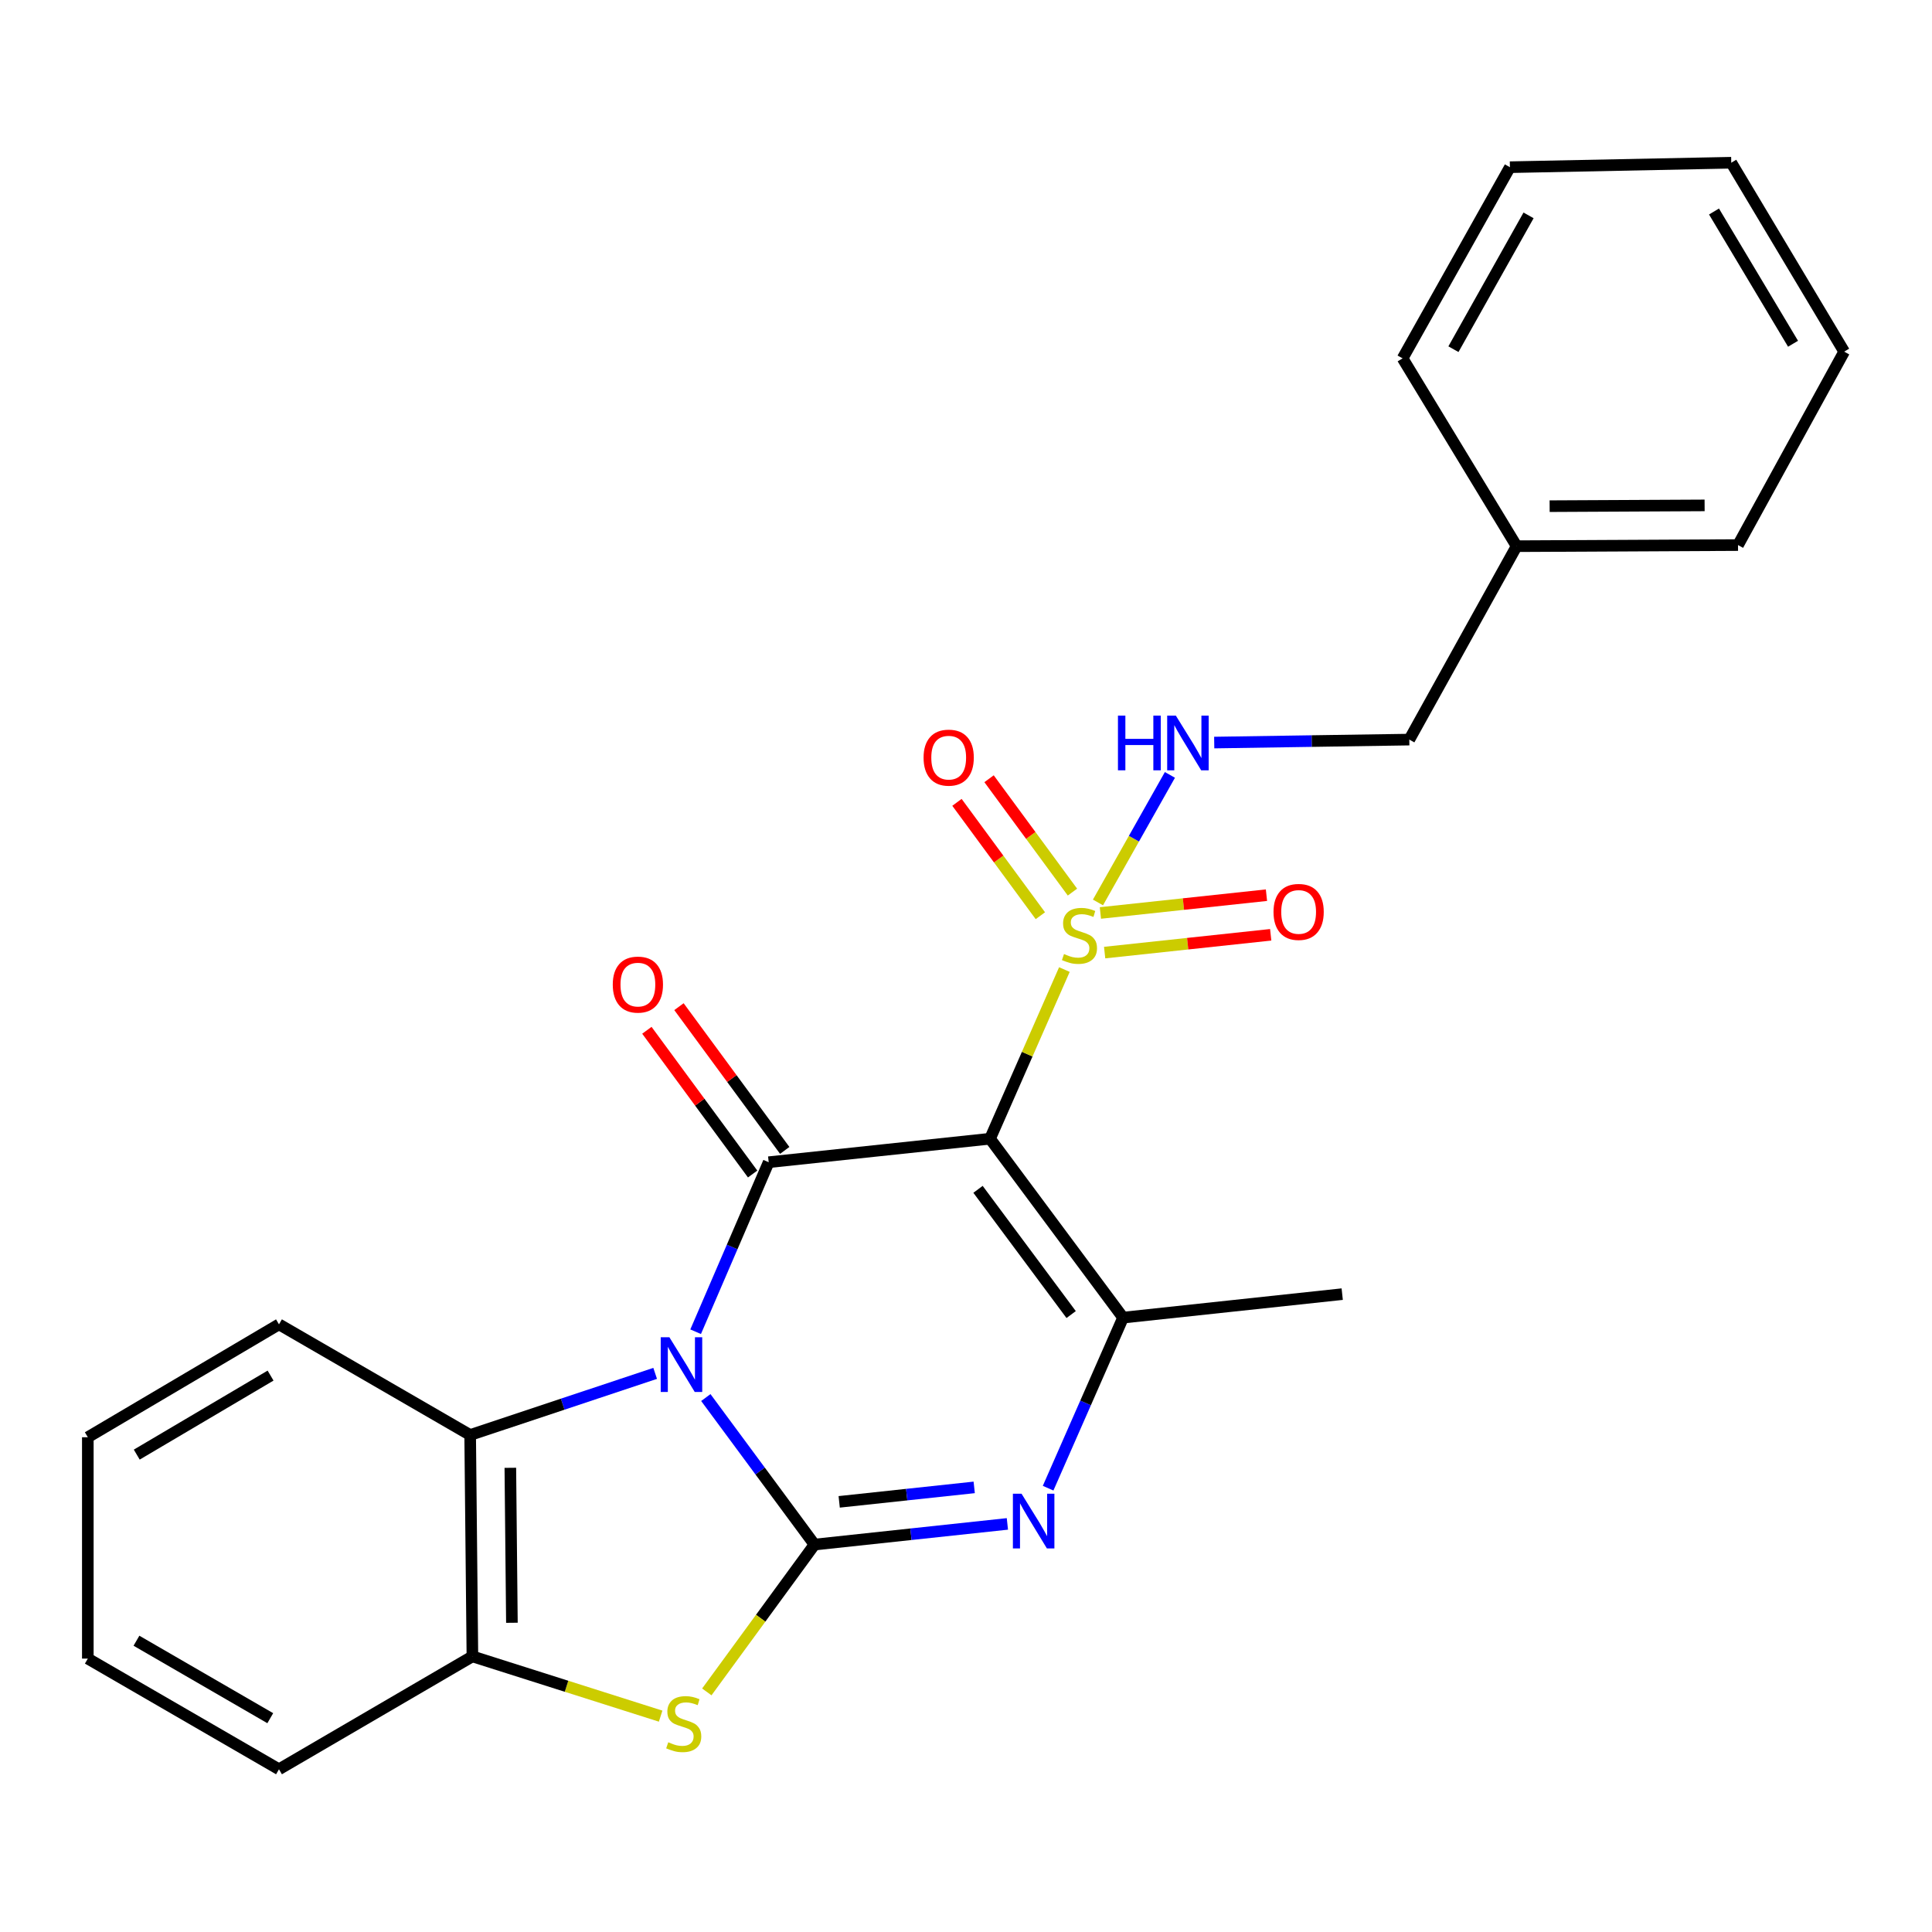 <?xml version='1.0' encoding='iso-8859-1'?>
<svg version='1.1' baseProfile='full'
              xmlns='http://www.w3.org/2000/svg'
                      xmlns:rdkit='http://www.rdkit.org/xml'
                      xmlns:xlink='http://www.w3.org/1999/xlink'
                  xml:space='preserve'
width='1000px' height='1000px' viewBox='0 0 1000 1000'>
<!-- END OF HEADER -->
<rect style='opacity:1.0;fill:#FFFFFF;stroke:none' width='1000' height='1000' x='0' y='0'> </rect>
<path class='bond-0' d='M 365.335,723.368 L 393.461,761.419' style='fill:none;fill-rule:evenodd;stroke:#0000FF;stroke-width:6px;stroke-linecap:butt;stroke-linejoin:miter;stroke-opacity:1' />
<path class='bond-0' d='M 393.461,761.419 L 421.586,799.471' style='fill:none;fill-rule:evenodd;stroke:#000000;stroke-width:6px;stroke-linecap:butt;stroke-linejoin:miter;stroke-opacity:1' />
<path class='bond-2' d='M 360.059,689.3 L 378.964,645.429' style='fill:none;fill-rule:evenodd;stroke:#0000FF;stroke-width:6px;stroke-linecap:butt;stroke-linejoin:miter;stroke-opacity:1' />
<path class='bond-2' d='M 378.964,645.429 L 397.87,601.558' style='fill:none;fill-rule:evenodd;stroke:#000000;stroke-width:6px;stroke-linecap:butt;stroke-linejoin:miter;stroke-opacity:1' />
<path class='bond-7' d='M 339.106,710.851 L 291.231,726.804' style='fill:none;fill-rule:evenodd;stroke:#0000FF;stroke-width:6px;stroke-linecap:butt;stroke-linejoin:miter;stroke-opacity:1' />
<path class='bond-7' d='M 291.231,726.804 L 243.356,742.757' style='fill:none;fill-rule:evenodd;stroke:#000000;stroke-width:6px;stroke-linecap:butt;stroke-linejoin:miter;stroke-opacity:1' />
<path class='bond-4' d='M 421.586,799.471 L 471.504,794.121' style='fill:none;fill-rule:evenodd;stroke:#000000;stroke-width:6px;stroke-linecap:butt;stroke-linejoin:miter;stroke-opacity:1' />
<path class='bond-4' d='M 471.504,794.121 L 521.422,788.771' style='fill:none;fill-rule:evenodd;stroke:#0000FF;stroke-width:6px;stroke-linecap:butt;stroke-linejoin:miter;stroke-opacity:1' />
<path class='bond-4' d='M 434.364,777.36 L 469.306,773.615' style='fill:none;fill-rule:evenodd;stroke:#000000;stroke-width:6px;stroke-linecap:butt;stroke-linejoin:miter;stroke-opacity:1' />
<path class='bond-4' d='M 469.306,773.615 L 504.249,769.871' style='fill:none;fill-rule:evenodd;stroke:#0000FF;stroke-width:6px;stroke-linecap:butt;stroke-linejoin:miter;stroke-opacity:1' />
<path class='bond-6' d='M 421.586,799.471 L 393.715,837.598' style='fill:none;fill-rule:evenodd;stroke:#000000;stroke-width:6px;stroke-linecap:butt;stroke-linejoin:miter;stroke-opacity:1' />
<path class='bond-6' d='M 393.715,837.598 L 365.844,875.725' style='fill:none;fill-rule:evenodd;stroke:#CCCC00;stroke-width:6px;stroke-linecap:butt;stroke-linejoin:miter;stroke-opacity:1' />
<path class='bond-1' d='M 512.443,589.401 L 397.87,601.558' style='fill:none;fill-rule:evenodd;stroke:#000000;stroke-width:6px;stroke-linecap:butt;stroke-linejoin:miter;stroke-opacity:1' />
<path class='bond-3' d='M 512.443,589.401 L 531.684,545.622' style='fill:none;fill-rule:evenodd;stroke:#000000;stroke-width:6px;stroke-linecap:butt;stroke-linejoin:miter;stroke-opacity:1' />
<path class='bond-3' d='M 531.684,545.622 L 550.926,501.842' style='fill:none;fill-rule:evenodd;stroke:#CCCC00;stroke-width:6px;stroke-linecap:butt;stroke-linejoin:miter;stroke-opacity:1' />
<path class='bond-5' d='M 512.443,589.401 L 581.301,681.999' style='fill:none;fill-rule:evenodd;stroke:#000000;stroke-width:6px;stroke-linecap:butt;stroke-linejoin:miter;stroke-opacity:1' />
<path class='bond-5' d='M 506.222,615.597 L 554.423,680.416' style='fill:none;fill-rule:evenodd;stroke:#000000;stroke-width:6px;stroke-linecap:butt;stroke-linejoin:miter;stroke-opacity:1' />
<path class='bond-12' d='M 406.175,595.446 L 378.805,558.248' style='fill:none;fill-rule:evenodd;stroke:#000000;stroke-width:6px;stroke-linecap:butt;stroke-linejoin:miter;stroke-opacity:1' />
<path class='bond-12' d='M 378.805,558.248 L 351.435,521.049' style='fill:none;fill-rule:evenodd;stroke:#FF0000;stroke-width:6px;stroke-linecap:butt;stroke-linejoin:miter;stroke-opacity:1' />
<path class='bond-12' d='M 389.564,607.669 L 362.194,570.47' style='fill:none;fill-rule:evenodd;stroke:#000000;stroke-width:6px;stroke-linecap:butt;stroke-linejoin:miter;stroke-opacity:1' />
<path class='bond-12' d='M 362.194,570.47 L 334.824,533.271' style='fill:none;fill-rule:evenodd;stroke:#FF0000;stroke-width:6px;stroke-linecap:butt;stroke-linejoin:miter;stroke-opacity:1' />
<path class='bond-9' d='M 568.306,467.109 L 586.927,434.097' style='fill:none;fill-rule:evenodd;stroke:#CCCC00;stroke-width:6px;stroke-linecap:butt;stroke-linejoin:miter;stroke-opacity:1' />
<path class='bond-9' d='M 586.927,434.097 L 605.547,401.086' style='fill:none;fill-rule:evenodd;stroke:#0000FF;stroke-width:6px;stroke-linecap:butt;stroke-linejoin:miter;stroke-opacity:1' />
<path class='bond-10' d='M 555.1,461.751 L 533.518,432.412' style='fill:none;fill-rule:evenodd;stroke:#CCCC00;stroke-width:6px;stroke-linecap:butt;stroke-linejoin:miter;stroke-opacity:1' />
<path class='bond-10' d='M 533.518,432.412 L 511.935,403.074' style='fill:none;fill-rule:evenodd;stroke:#FF0000;stroke-width:6px;stroke-linecap:butt;stroke-linejoin:miter;stroke-opacity:1' />
<path class='bond-10' d='M 538.488,473.971 L 516.906,444.633' style='fill:none;fill-rule:evenodd;stroke:#CCCC00;stroke-width:6px;stroke-linecap:butt;stroke-linejoin:miter;stroke-opacity:1' />
<path class='bond-10' d='M 516.906,444.633 L 495.323,415.295' style='fill:none;fill-rule:evenodd;stroke:#FF0000;stroke-width:6px;stroke-linecap:butt;stroke-linejoin:miter;stroke-opacity:1' />
<path class='bond-11' d='M 571.761,493.06 L 614.738,488.455' style='fill:none;fill-rule:evenodd;stroke:#CCCC00;stroke-width:6px;stroke-linecap:butt;stroke-linejoin:miter;stroke-opacity:1' />
<path class='bond-11' d='M 614.738,488.455 L 657.715,483.849' style='fill:none;fill-rule:evenodd;stroke:#FF0000;stroke-width:6px;stroke-linecap:butt;stroke-linejoin:miter;stroke-opacity:1' />
<path class='bond-11' d='M 569.564,472.554 L 612.541,467.949' style='fill:none;fill-rule:evenodd;stroke:#CCCC00;stroke-width:6px;stroke-linecap:butt;stroke-linejoin:miter;stroke-opacity:1' />
<path class='bond-11' d='M 612.541,467.949 L 655.518,463.343' style='fill:none;fill-rule:evenodd;stroke:#FF0000;stroke-width:6px;stroke-linecap:butt;stroke-linejoin:miter;stroke-opacity:1' />
<path class='bond-26' d='M 542.501,770.279 L 561.901,726.139' style='fill:none;fill-rule:evenodd;stroke:#0000FF;stroke-width:6px;stroke-linecap:butt;stroke-linejoin:miter;stroke-opacity:1' />
<path class='bond-26' d='M 561.901,726.139 L 581.301,681.999' style='fill:none;fill-rule:evenodd;stroke:#000000;stroke-width:6px;stroke-linecap:butt;stroke-linejoin:miter;stroke-opacity:1' />
<path class='bond-14' d='M 581.301,681.999 L 694.728,669.843' style='fill:none;fill-rule:evenodd;stroke:#000000;stroke-width:6px;stroke-linecap:butt;stroke-linejoin:miter;stroke-opacity:1' />
<path class='bond-25' d='M 341.947,888.275 L 293.231,872.808' style='fill:none;fill-rule:evenodd;stroke:#CCCC00;stroke-width:6px;stroke-linecap:butt;stroke-linejoin:miter;stroke-opacity:1' />
<path class='bond-25' d='M 293.231,872.808 L 244.514,857.342' style='fill:none;fill-rule:evenodd;stroke:#000000;stroke-width:6px;stroke-linecap:butt;stroke-linejoin:miter;stroke-opacity:1' />
<path class='bond-8' d='M 243.356,742.757 L 244.514,857.342' style='fill:none;fill-rule:evenodd;stroke:#000000;stroke-width:6px;stroke-linecap:butt;stroke-linejoin:miter;stroke-opacity:1' />
<path class='bond-8' d='M 264.152,759.737 L 264.962,839.946' style='fill:none;fill-rule:evenodd;stroke:#000000;stroke-width:6px;stroke-linecap:butt;stroke-linejoin:miter;stroke-opacity:1' />
<path class='bond-16' d='M 243.356,742.757 L 144.4,685.482' style='fill:none;fill-rule:evenodd;stroke:#000000;stroke-width:6px;stroke-linecap:butt;stroke-linejoin:miter;stroke-opacity:1' />
<path class='bond-17' d='M 244.514,857.342 L 144.4,915.774' style='fill:none;fill-rule:evenodd;stroke:#000000;stroke-width:6px;stroke-linecap:butt;stroke-linejoin:miter;stroke-opacity:1' />
<path class='bond-13' d='M 628.476,384.349 L 678.966,383.582' style='fill:none;fill-rule:evenodd;stroke:#0000FF;stroke-width:6px;stroke-linecap:butt;stroke-linejoin:miter;stroke-opacity:1' />
<path class='bond-13' d='M 678.966,383.582 L 729.455,382.815' style='fill:none;fill-rule:evenodd;stroke:#000000;stroke-width:6px;stroke-linecap:butt;stroke-linejoin:miter;stroke-opacity:1' />
<path class='bond-15' d='M 729.455,382.815 L 785,282.701' style='fill:none;fill-rule:evenodd;stroke:#000000;stroke-width:6px;stroke-linecap:butt;stroke-linejoin:miter;stroke-opacity:1' />
<path class='bond-18' d='M 785,282.701 L 899.596,282.128' style='fill:none;fill-rule:evenodd;stroke:#000000;stroke-width:6px;stroke-linecap:butt;stroke-linejoin:miter;stroke-opacity:1' />
<path class='bond-18' d='M 802.087,261.992 L 882.304,261.591' style='fill:none;fill-rule:evenodd;stroke:#000000;stroke-width:6px;stroke-linecap:butt;stroke-linejoin:miter;stroke-opacity:1' />
<path class='bond-19' d='M 785,282.701 L 725.984,185.486' style='fill:none;fill-rule:evenodd;stroke:#000000;stroke-width:6px;stroke-linecap:butt;stroke-linejoin:miter;stroke-opacity:1' />
<path class='bond-20' d='M 144.4,685.482 L 45.455,743.914' style='fill:none;fill-rule:evenodd;stroke:#000000;stroke-width:6px;stroke-linecap:butt;stroke-linejoin:miter;stroke-opacity:1' />
<path class='bond-20' d='M 140.045,712.005 L 70.783,752.907' style='fill:none;fill-rule:evenodd;stroke:#000000;stroke-width:6px;stroke-linecap:butt;stroke-linejoin:miter;stroke-opacity:1' />
<path class='bond-27' d='M 144.4,915.774 L 45.455,858.487' style='fill:none;fill-rule:evenodd;stroke:#000000;stroke-width:6px;stroke-linecap:butt;stroke-linejoin:miter;stroke-opacity:1' />
<path class='bond-27' d='M 139.891,889.333 L 70.63,849.233' style='fill:none;fill-rule:evenodd;stroke:#000000;stroke-width:6px;stroke-linecap:butt;stroke-linejoin:miter;stroke-opacity:1' />
<path class='bond-23' d='M 899.596,282.128 L 954.545,182.014' style='fill:none;fill-rule:evenodd;stroke:#000000;stroke-width:6px;stroke-linecap:butt;stroke-linejoin:miter;stroke-opacity:1' />
<path class='bond-22' d='M 725.984,185.486 L 781.529,86.54' style='fill:none;fill-rule:evenodd;stroke:#000000;stroke-width:6px;stroke-linecap:butt;stroke-linejoin:miter;stroke-opacity:1' />
<path class='bond-22' d='M 752.299,180.739 L 791.18,111.478' style='fill:none;fill-rule:evenodd;stroke:#000000;stroke-width:6px;stroke-linecap:butt;stroke-linejoin:miter;stroke-opacity:1' />
<path class='bond-21' d='M 45.455,743.914 L 45.455,858.487' style='fill:none;fill-rule:evenodd;stroke:#000000;stroke-width:6px;stroke-linecap:butt;stroke-linejoin:miter;stroke-opacity:1' />
<path class='bond-24' d='M 781.529,86.54 L 896.102,84.226' style='fill:none;fill-rule:evenodd;stroke:#000000;stroke-width:6px;stroke-linecap:butt;stroke-linejoin:miter;stroke-opacity:1' />
<path class='bond-28' d='M 954.545,182.014 L 896.102,84.226' style='fill:none;fill-rule:evenodd;stroke:#000000;stroke-width:6px;stroke-linecap:butt;stroke-linejoin:miter;stroke-opacity:1' />
<path class='bond-28' d='M 928.076,177.926 L 887.166,109.474' style='fill:none;fill-rule:evenodd;stroke:#000000;stroke-width:6px;stroke-linecap:butt;stroke-linejoin:miter;stroke-opacity:1' />
<path  class='atom-0' d='M 346.468 692.152
L 355.748 707.152
Q 356.668 708.632, 358.148 711.312
Q 359.628 713.992, 359.708 714.152
L 359.708 692.152
L 363.468 692.152
L 363.468 720.472
L 359.588 720.472
L 349.628 704.072
Q 348.468 702.152, 347.228 699.952
Q 346.028 697.752, 345.668 697.072
L 345.668 720.472
L 341.988 720.472
L 341.988 692.152
L 346.468 692.152
' fill='#0000FF'/>
<path  class='atom-4' d='M 550.73 493.806
Q 551.05 493.926, 552.37 494.486
Q 553.69 495.046, 555.13 495.406
Q 556.61 495.726, 558.05 495.726
Q 560.73 495.726, 562.29 494.446
Q 563.85 493.126, 563.85 490.846
Q 563.85 489.286, 563.05 488.326
Q 562.29 487.366, 561.09 486.846
Q 559.89 486.326, 557.89 485.726
Q 555.37 484.966, 553.85 484.246
Q 552.37 483.526, 551.29 482.006
Q 550.25 480.486, 550.25 477.926
Q 550.25 474.366, 552.65 472.166
Q 555.09 469.966, 559.89 469.966
Q 563.17 469.966, 566.89 471.526
L 565.97 474.606
Q 562.57 473.206, 560.01 473.206
Q 557.25 473.206, 555.73 474.366
Q 554.21 475.486, 554.25 477.446
Q 554.25 478.966, 555.01 479.886
Q 555.81 480.806, 556.93 481.326
Q 558.09 481.846, 560.01 482.446
Q 562.57 483.246, 564.09 484.046
Q 565.61 484.846, 566.69 486.486
Q 567.81 488.086, 567.81 490.846
Q 567.81 494.766, 565.17 496.886
Q 562.57 498.966, 558.21 498.966
Q 555.69 498.966, 553.77 498.406
Q 551.89 497.886, 549.65 496.966
L 550.73 493.806
' fill='#CCCC00'/>
<path  class='atom-5' d='M 528.754 773.155
L 538.034 788.155
Q 538.954 789.635, 540.434 792.315
Q 541.914 794.995, 541.994 795.155
L 541.994 773.155
L 545.754 773.155
L 545.754 801.475
L 541.874 801.475
L 531.914 785.075
Q 530.754 783.155, 529.514 780.955
Q 528.314 778.755, 527.954 778.075
L 527.954 801.475
L 524.274 801.475
L 524.274 773.155
L 528.754 773.155
' fill='#0000FF'/>
<path  class='atom-7' d='M 345.897 901.789
Q 346.217 901.909, 347.537 902.469
Q 348.857 903.029, 350.297 903.389
Q 351.777 903.709, 353.217 903.709
Q 355.897 903.709, 357.457 902.429
Q 359.017 901.109, 359.017 898.829
Q 359.017 897.269, 358.217 896.309
Q 357.457 895.349, 356.257 894.829
Q 355.057 894.309, 353.057 893.709
Q 350.537 892.949, 349.017 892.229
Q 347.537 891.509, 346.457 889.989
Q 345.417 888.469, 345.417 885.909
Q 345.417 882.349, 347.817 880.149
Q 350.257 877.949, 355.057 877.949
Q 358.337 877.949, 362.057 879.509
L 361.137 882.589
Q 357.737 881.189, 355.177 881.189
Q 352.417 881.189, 350.897 882.349
Q 349.377 883.469, 349.417 885.429
Q 349.417 886.949, 350.177 887.869
Q 350.977 888.789, 352.097 889.309
Q 353.257 889.829, 355.177 890.429
Q 357.737 891.229, 359.257 892.029
Q 360.777 892.829, 361.857 894.469
Q 362.977 896.069, 362.977 898.829
Q 362.977 902.749, 360.337 904.869
Q 357.737 906.949, 353.377 906.949
Q 350.857 906.949, 348.937 906.389
Q 347.057 905.869, 344.817 904.949
L 345.897 901.789
' fill='#CCCC00'/>
<path  class='atom-10' d='M 578.651 370.396
L 582.491 370.396
L 582.491 382.436
L 596.971 382.436
L 596.971 370.396
L 600.811 370.396
L 600.811 398.716
L 596.971 398.716
L 596.971 385.636
L 582.491 385.636
L 582.491 398.716
L 578.651 398.716
L 578.651 370.396
' fill='#0000FF'/>
<path  class='atom-10' d='M 608.611 370.396
L 617.891 385.396
Q 618.811 386.876, 620.291 389.556
Q 621.771 392.236, 621.851 392.396
L 621.851 370.396
L 625.611 370.396
L 625.611 398.716
L 621.731 398.716
L 611.771 382.316
Q 610.611 380.396, 609.371 378.196
Q 608.171 375.996, 607.811 375.316
L 607.811 398.716
L 604.131 398.716
L 604.131 370.396
L 608.611 370.396
' fill='#0000FF'/>
<path  class='atom-11' d='M 478.04 392.152
Q 478.04 385.352, 481.4 381.552
Q 484.76 377.752, 491.04 377.752
Q 497.32 377.752, 500.68 381.552
Q 504.04 385.352, 504.04 392.152
Q 504.04 399.032, 500.64 402.952
Q 497.24 406.832, 491.04 406.832
Q 484.8 406.832, 481.4 402.952
Q 478.04 399.072, 478.04 392.152
M 491.04 403.632
Q 495.36 403.632, 497.68 400.752
Q 500.04 397.832, 500.04 392.152
Q 500.04 386.592, 497.68 383.792
Q 495.36 380.952, 491.04 380.952
Q 486.72 380.952, 484.36 383.752
Q 482.04 386.552, 482.04 392.152
Q 482.04 397.872, 484.36 400.752
Q 486.72 403.632, 491.04 403.632
' fill='#FF0000'/>
<path  class='atom-12' d='M 659.169 472.01
Q 659.169 465.21, 662.529 461.41
Q 665.889 457.61, 672.169 457.61
Q 678.449 457.61, 681.809 461.41
Q 685.169 465.21, 685.169 472.01
Q 685.169 478.89, 681.769 482.81
Q 678.369 486.69, 672.169 486.69
Q 665.929 486.69, 662.529 482.81
Q 659.169 478.93, 659.169 472.01
M 672.169 483.49
Q 676.489 483.49, 678.809 480.61
Q 681.169 477.69, 681.169 472.01
Q 681.169 466.45, 678.809 463.65
Q 676.489 460.81, 672.169 460.81
Q 667.849 460.81, 665.489 463.61
Q 663.169 466.41, 663.169 472.01
Q 663.169 477.73, 665.489 480.61
Q 667.849 483.49, 672.169 483.49
' fill='#FF0000'/>
<path  class='atom-13' d='M 317.168 509.624
Q 317.168 502.824, 320.528 499.024
Q 323.888 495.224, 330.168 495.224
Q 336.448 495.224, 339.808 499.024
Q 343.168 502.824, 343.168 509.624
Q 343.168 516.504, 339.768 520.424
Q 336.368 524.304, 330.168 524.304
Q 323.928 524.304, 320.528 520.424
Q 317.168 516.544, 317.168 509.624
M 330.168 521.104
Q 334.488 521.104, 336.808 518.224
Q 339.168 515.304, 339.168 509.624
Q 339.168 504.064, 336.808 501.264
Q 334.488 498.424, 330.168 498.424
Q 325.848 498.424, 323.488 501.224
Q 321.168 504.024, 321.168 509.624
Q 321.168 515.344, 323.488 518.224
Q 325.848 521.104, 330.168 521.104
' fill='#FF0000'/>
</svg>
